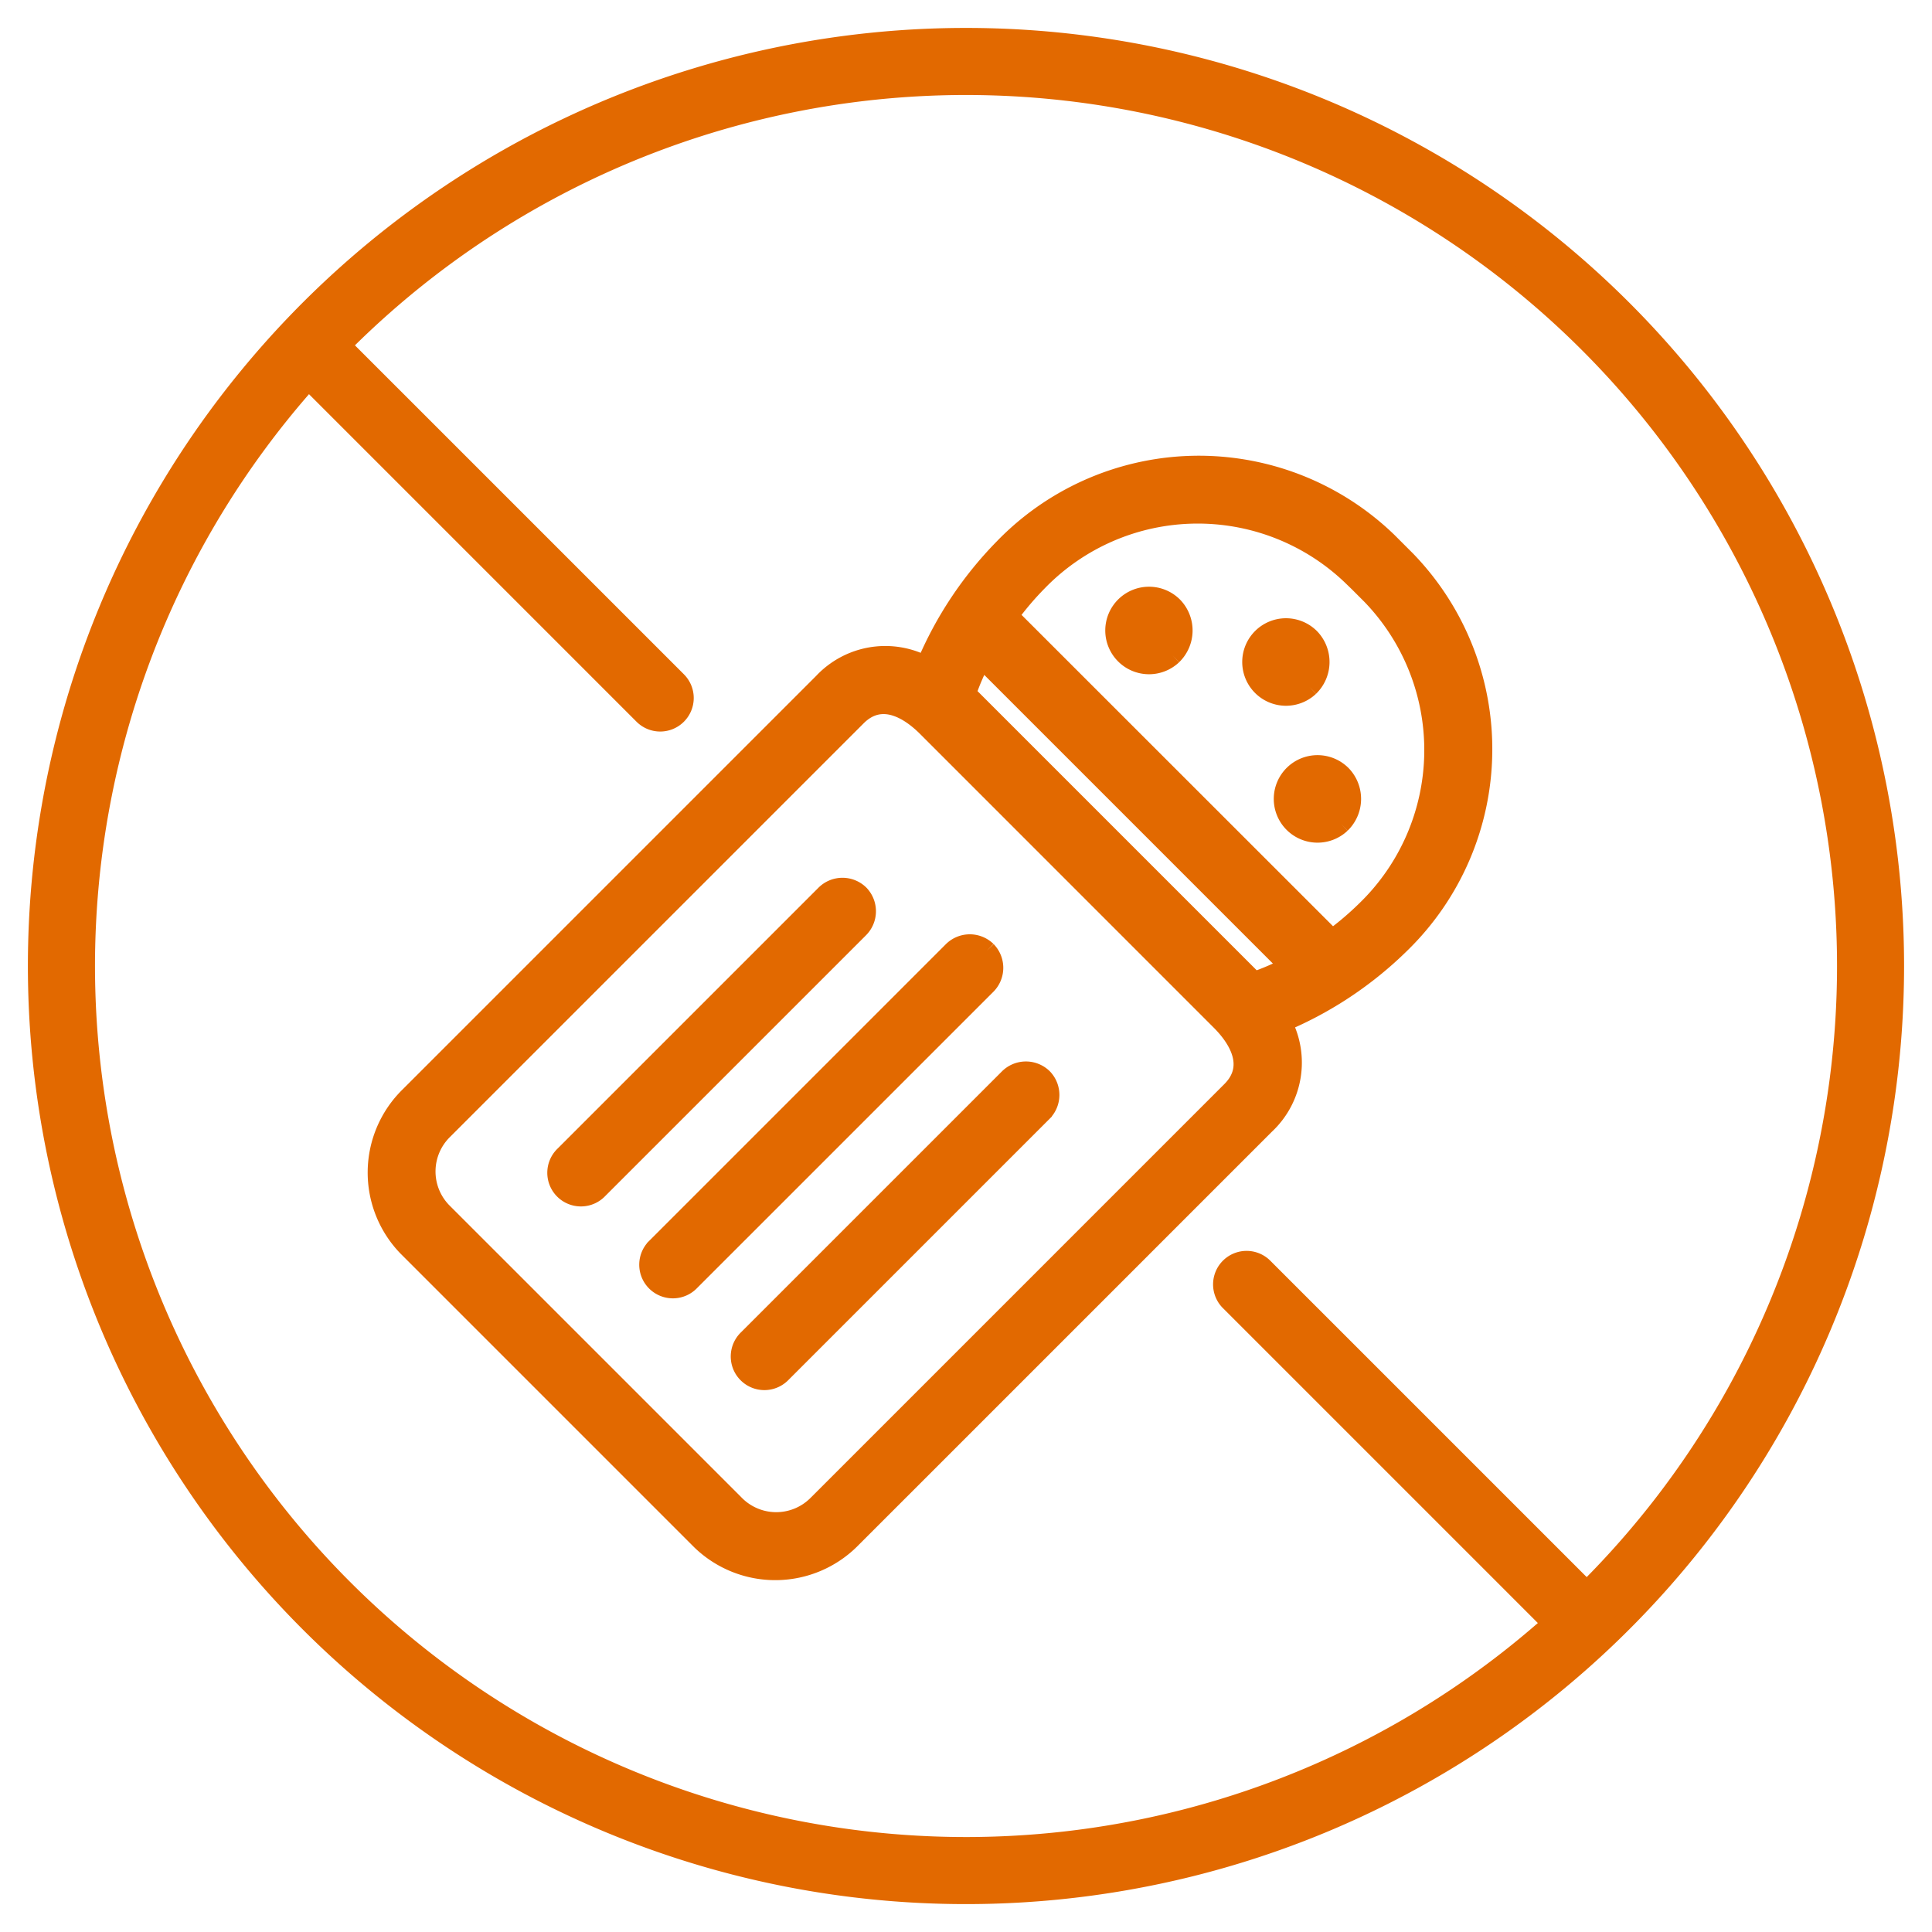 <svg xmlns="http://www.w3.org/2000/svg" xmlns:xlink="http://www.w3.org/1999/xlink" width="51.877" height="51.877" viewBox="0 0 51.877 51.877">
  <defs>
    <clipPath id="clip-path">
      <rect id="Retângulo_1003" data-name="Retângulo 1003" width="51.877" height="51.877" transform="translate(-1 -1)" fill="#e26900" stroke="#e26900" stroke-width="0.5"/>
    </clipPath>
  </defs>
  <g id="Grupo_2785" data-name="Grupo 2785" transform="translate(1 1)" clip-path="url(#clip-path)">
    <path id="Caminho_84747" data-name="Caminho 84747" d="M24.939,0A24.939,24.939,0,1,0,49.877,24.939,24.939,24.939,0,0,0,24.939,0m0,48.577A23.638,23.638,0,1,1,48.577,24.939,23.638,23.638,0,0,1,24.939,48.577" transform="translate(0 0)" fill="#e26900" stroke="#e26900" stroke-width="0.5"/>
    <path id="Caminho_84748" data-name="Caminho 84748" d="M22.638,24.432h0a.649.649,0,0,1-.919,0l-8.976-8.976a.65.65,0,1,1,.919-.919l8.976,8.976a.649.649,0,0,1,0,.919" transform="translate(-5.451 -6.23)" fill="#e26900" stroke="#e26900" stroke-width="0.5"/>
    <path id="Caminho_84749" data-name="Caminho 84749" d="M66.312,68.106h0a.649.649,0,0,1-.919,0l-8.976-8.976a.65.65,0,0,1,.919-.919l8.976,8.976a.649.649,0,0,1,0,.919" transform="translate(-24.414 -25.193)" fill="#e26900" stroke="#e26900" stroke-width="0.5"/>
    <path id="Caminho_84750" data-name="Caminho 84750" d="M32.789,40.52a.662.662,0,0,0-.937.014l-6.994,6.994a.653.653,0,1,0,.923.923l6.994-6.994A.662.662,0,0,0,32.789,40.52Z" transform="translate(-10.706 -17.513)" fill="#e26900" stroke="#e26900" stroke-width="0.5"/>
    <path id="Caminho_84751" data-name="Caminho 84751" d="M38.1,43.2a.662.662,0,0,0-.937.014l-7.944,7.944a.653.653,0,1,0,.923.923l7.945-7.944A.663.663,0,0,0,38.1,43.2" transform="translate(-12.598 -18.675)" fill="#e26900" stroke="#e26900" stroke-width="0.5"/>
    <path id="Caminho_84752" data-name="Caminho 84752" d="M41.5,49.236a.663.663,0,0,0-.937.014l-6.994,6.994a.653.653,0,1,0,.923.923l6.994-6.994A.662.662,0,0,0,41.5,49.236Z" transform="translate(-14.491 -21.297)" fill="#e26900" stroke="#e26900" stroke-width="0.5"/>
    <path id="Caminho_84753" data-name="Caminho 84753" d="M40.441,35.274a10.111,10.111,0,0,0,3.173-2.114,7.3,7.3,0,0,0,.153-10.305l-.5-.5a7.3,7.3,0,0,0-10.325.172,10.056,10.056,0,0,0-2.093,3.151,2.3,2.3,0,0,0-2.757.461l-11.1,11.1a2.876,2.876,0,0,0-.06,4.06l7.885,7.885a2.876,2.876,0,0,0,4.06-.06l11.1-11.1a2.294,2.294,0,0,0,.465-2.748ZM31.96,26.437a6.246,6.246,0,0,1,.4-.923l8.242,8.242a6.288,6.288,0,0,1-.923.4ZM42.315,23.3l.5.5a5.977,5.977,0,0,1-.144,8.451,8.156,8.156,0,0,1-.9.764L33.1,24.348a8.217,8.217,0,0,1,.782-.919,5.971,5.971,0,0,1,8.432-.125ZM27.952,48.2a1.548,1.548,0,0,1-2.186.032L17.88,40.346a1.548,1.548,0,0,1,.033-2.186l11.1-11.1c.689-.689,1.467-.117,1.869.285l7.885,7.886c.4.4.974,1.18.285,1.869Z" transform="translate(-7 -8.814)" fill="#e26900" stroke="#e26900" stroke-width="0.5"/>
    <path id="Caminho_84754" data-name="Caminho 84754" d="M60.929,27.851a.925.925,0,1,1,.02-1.327.939.939,0,0,1-.02,1.327" transform="translate(-26.764 -10.402)" fill="#e26900" stroke="#e26900" stroke-width="0.5"/>
    <path id="Caminho_84755" data-name="Caminho 84755" d="M54.431,26.353a.925.925,0,1,1,.019-1.327.938.938,0,0,1-.019,1.327" transform="translate(-23.943 -9.751)" fill="#e26900" stroke="#e26900" stroke-width="0.5"/>
    <path id="Caminho_84756" data-name="Caminho 84756" d="M62.426,34.348a.925.925,0,1,1,.02-1.327.938.938,0,0,1-.02,1.327" transform="translate(-27.414 -13.223)" fill="#e26900" stroke="#e26900" stroke-width="0.5"/>
  </g>
</svg>
